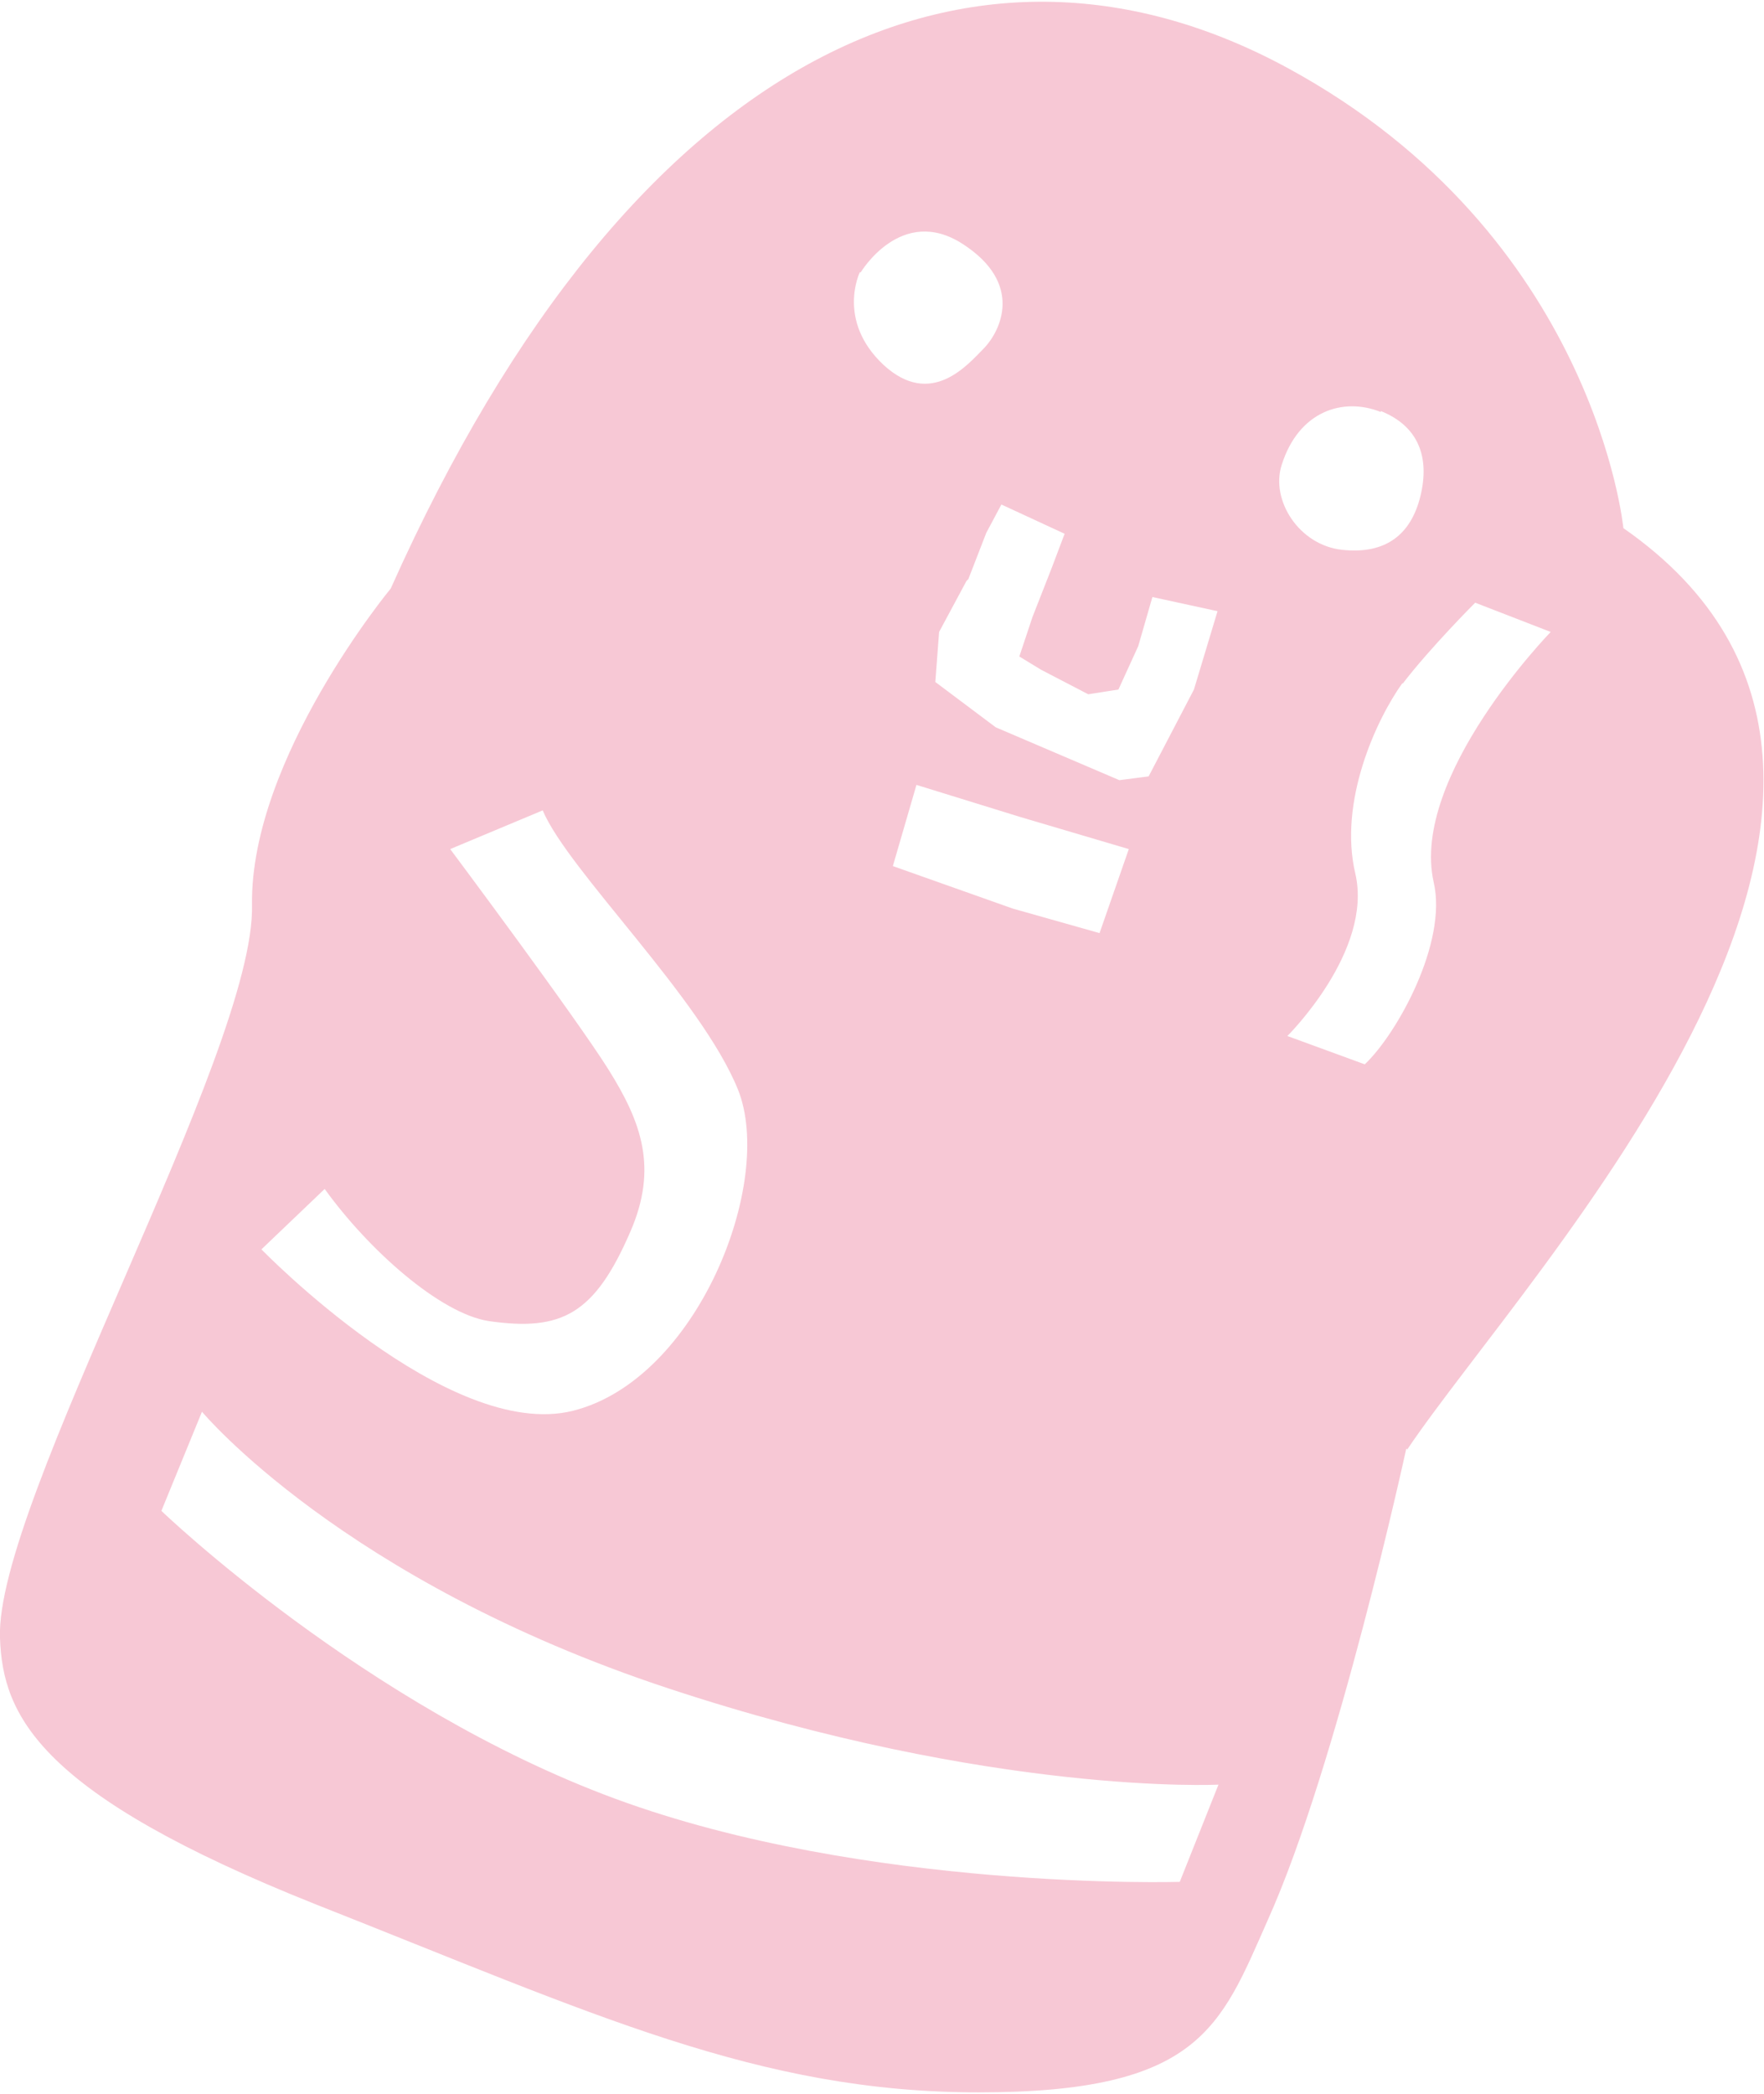 <?xml version="1.0" encoding="UTF-8"?>
<svg id="_レイヤー_2" data-name="レイヤー 2" xmlns="http://www.w3.org/2000/svg" width="6.59mm" height="7.82mm" viewBox="0 0 18.69 22.15">
  <defs>
    <style>
      .cls-1 {
        fill: #f7c8d5;
        stroke-width: 0px;
      }
    </style>
  </defs>
  <g id="illust">
    <path class="cls-1" d="M14.91,15.34c1.27-1.89,6.21-7.03,2.29-9.76,0,0-.3-3.1-3.55-4.87-3.25-1.77-6.91-.31-9.51,5.51,0,0-1.49,1.8-1.47,3.35C2.71,11.12-.06,15.92,0,17.34c.03.82.41,1.65,3.35,2.82,2.94,1.16,4.68,1.99,7.02,1.99,2.34,0,2.56-.69,3.06-1.82.74-1.64,1.47-5,1.47-5ZM14.86,7.23c.29-.38.77-.86.77-.86l.8.31s-1.49,1.53-1.24,2.65c.15.64-.39,1.61-.73,1.93l-.82-.3s.91-.9.72-1.72c-.18-.76.22-1.63.5-2.02ZM14.63,4.34c.4.16.52.49.42.9-.1.41-.37.62-.83.57-.46-.05-.76-.53-.64-.9.18-.57.65-.72,1.05-.56ZM10.26,6.12l.19-.49.16-.3.67.31-.14.37-.2.51-.14.42.23.14.5.26.32-.05.21-.46.15-.52.69.15-.25.83-.48.92-.31.04-1.31-.56-.64-.48.04-.53.29-.54ZM11.96,8.98l-.31.89-.92-.26-1.27-.45.25-.86,1.1.34,1.15.34ZM9.12,2.87s.43-.72,1.08-.3c.65.42.4.92.23,1.1-.17.17-.56.65-1.07.18-.5-.47-.25-.98-.25-.98ZM3.44,12.58c.46.64,1.22,1.32,1.74,1.4.77.11,1.12-.07,1.5-.95.29-.67.12-1.15-.23-1.71-.35-.56-1.68-2.34-1.68-2.34l.98-.41c.27.64,1.68,1.99,2.07,2.96.39.98-.43,3.07-1.75,3.4-1.32.33-3.3-1.71-3.3-1.71l.67-.64ZM12.5,19.92s-3.32.1-5.98-.88c-2.66-.98-4.81-3.05-4.81-3.05l.43-1.05s1.49,1.79,4.94,2.93c3.45,1.14,5.83,1.02,5.83,1.02l-.41,1.03Z"/>
  </g>
</svg>